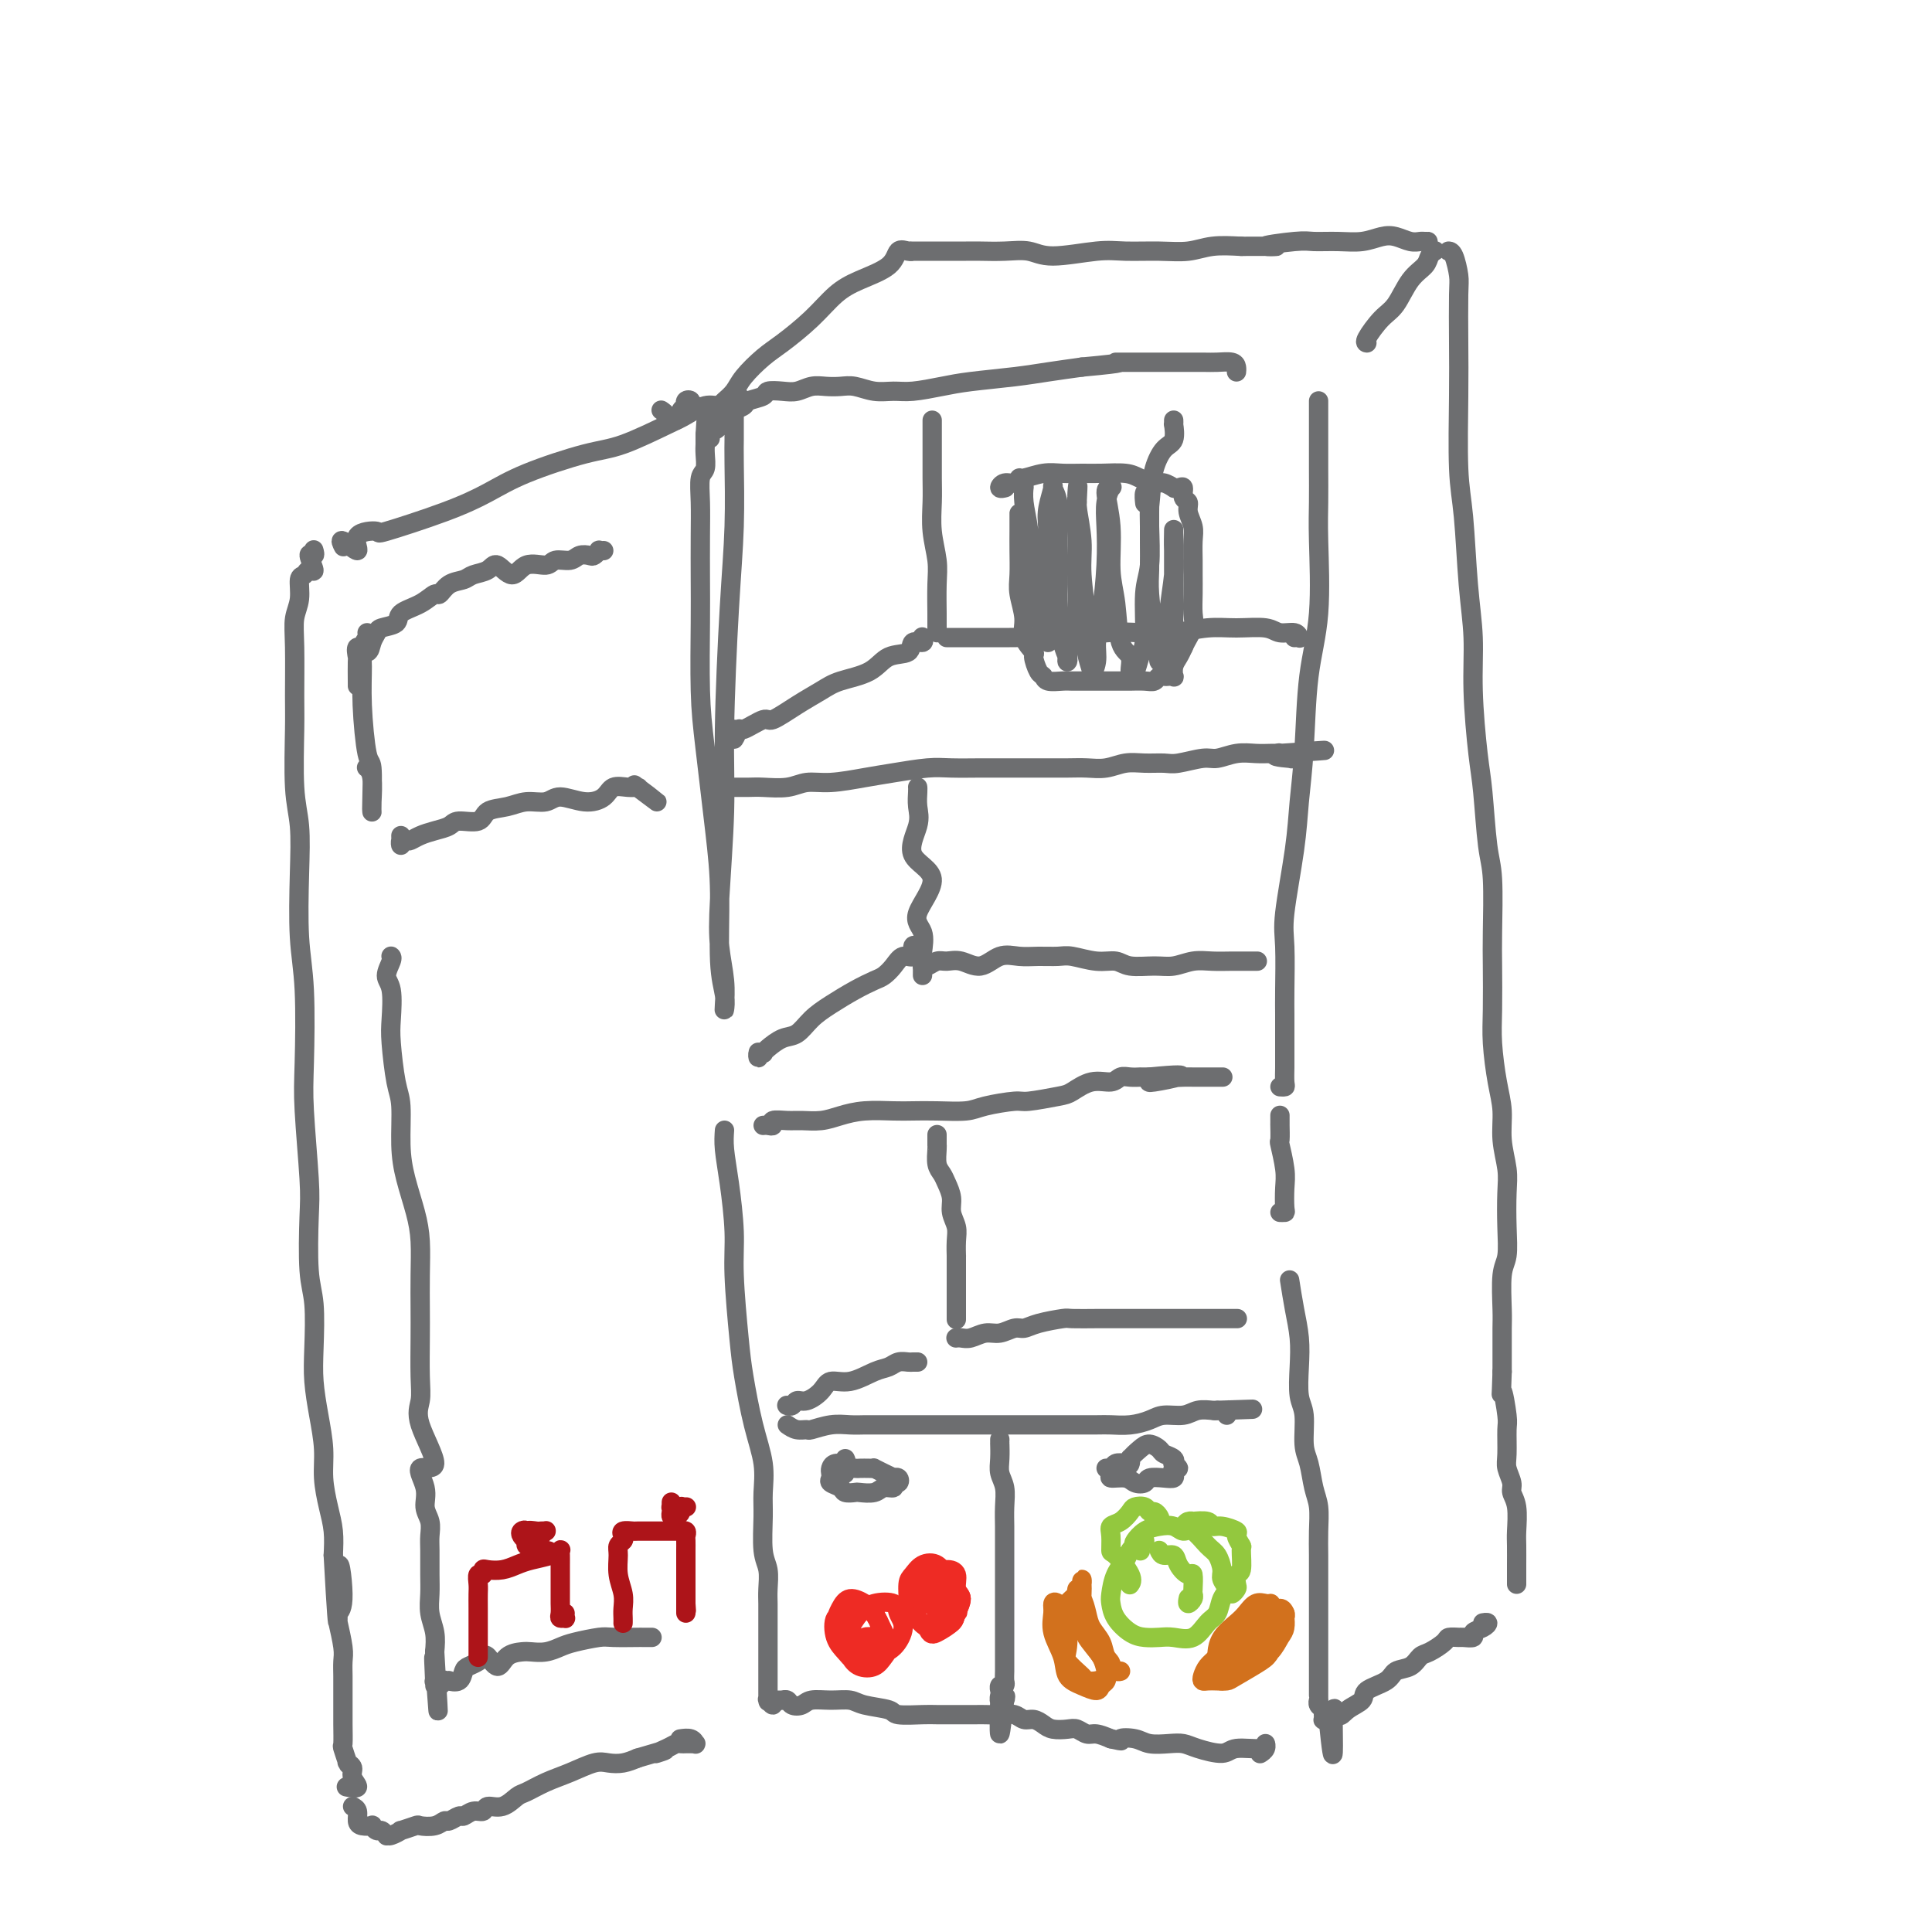 <svg viewBox='0 0 400 400' version='1.1' xmlns='http://www.w3.org/2000/svg' xmlns:xlink='http://www.w3.org/1999/xlink'><g fill='none' stroke='#6D6E70' stroke-width='4' stroke-linecap='round' stroke-linejoin='round'><path d='M152,86c-0.000,-0.495 -0.000,-0.989 0,-1c0.000,-0.011 0.001,0.462 0,1c-0.001,0.538 -0.003,1.142 0,2c0.003,0.858 0.011,1.971 0,3c-0.011,1.029 -0.040,1.976 0,5c0.040,3.024 0.151,8.126 0,13c-0.151,4.874 -0.563,9.519 -1,17c-0.437,7.481 -0.898,17.798 -1,25c-0.102,7.202 0.155,11.288 0,17c-0.155,5.712 -0.721,13.049 -1,18c-0.279,4.951 -0.270,7.515 0,10c0.270,2.485 0.800,4.889 1,7c0.200,2.111 0.068,3.927 0,5c-0.068,1.073 -0.073,1.403 0,1c0.073,-0.403 0.223,-1.539 0,-3c-0.223,-1.461 -0.820,-3.247 -1,-7c-0.180,-3.753 0.057,-9.475 0,-14c-0.057,-4.525 -0.408,-7.855 -1,-13c-0.592,-5.145 -1.427,-12.107 -2,-17c-0.573,-4.893 -0.885,-7.718 -1,-12c-0.115,-4.282 -0.032,-10.023 0,-14c0.032,-3.977 0.012,-6.191 0,-9c-0.012,-2.809 -0.017,-6.212 0,-9c0.017,-2.788 0.057,-4.960 0,-7c-0.057,-2.040 -0.211,-3.948 0,-5c0.211,-1.052 0.789,-1.248 1,-2c0.211,-0.752 0.057,-2.061 0,-3c-0.057,-0.939 -0.015,-1.510 0,-2c0.015,-0.490 0.004,-0.901 0,-1c-0.004,-0.099 -0.001,0.115 0,0c0.001,-0.115 0.001,-0.557 0,-1'/><path d='M146,90c0.393,-8.134 0.876,-1.969 1,0c0.124,1.969 -0.110,-0.257 0,-1c0.110,-0.743 0.564,-0.003 1,0c0.436,0.003 0.853,-0.730 1,-1c0.147,-0.270 0.024,-0.075 0,0c-0.024,0.075 0.049,0.031 0,0c-0.049,-0.031 -0.222,-0.050 0,0c0.222,0.050 0.837,0.168 1,0c0.163,-0.168 -0.127,-0.622 0,-1c0.127,-0.378 0.672,-0.678 1,-1c0.328,-0.322 0.439,-0.664 1,-1c0.561,-0.336 1.571,-0.665 2,-1c0.429,-0.335 0.278,-0.677 1,-1c0.722,-0.323 2.318,-0.626 3,-1c0.682,-0.374 0.451,-0.818 1,-1c0.549,-0.182 1.879,-0.101 3,0c1.121,0.101 2.032,0.222 3,0c0.968,-0.222 1.994,-0.788 3,-1c1.006,-0.212 1.991,-0.071 3,0c1.009,0.071 2.042,0.072 3,0c0.958,-0.072 1.841,-0.219 3,0c1.159,0.219 2.595,0.802 4,1c1.405,0.198 2.779,0.012 4,0c1.221,-0.012 2.288,0.152 4,0c1.712,-0.152 4.069,-0.618 6,-1c1.931,-0.382 3.435,-0.680 6,-1c2.565,-0.320 6.191,-0.663 9,-1c2.809,-0.337 4.803,-0.668 7,-1c2.197,-0.332 4.599,-0.666 7,-1'/><path d='M224,76c10.907,-1.000 7.176,-1.000 7,-1c-0.176,-0.000 3.203,-0.001 6,0c2.797,0.001 5.012,0.003 7,0c1.988,-0.003 3.748,-0.011 5,0c1.252,0.011 1.996,0.042 3,0c1.004,-0.042 2.269,-0.155 3,0c0.731,0.155 0.928,0.580 1,1c0.072,0.420 0.021,0.834 0,1c-0.021,0.166 -0.010,0.083 0,0'/><path d='M273,83c0.000,0.560 0.000,1.121 0,2c-0.000,0.879 -0.001,2.078 0,3c0.001,0.922 0.002,1.568 0,3c-0.002,1.432 -0.007,3.648 0,6c0.007,2.352 0.027,4.838 0,7c-0.027,2.162 -0.102,4.000 0,8c0.102,4.000 0.379,10.162 0,15c-0.379,4.838 -1.416,8.352 -2,13c-0.584,4.648 -0.717,10.429 -1,15c-0.283,4.571 -0.717,7.930 -1,11c-0.283,3.070 -0.416,5.849 -1,10c-0.584,4.151 -1.621,9.674 -2,13c-0.379,3.326 -0.102,4.456 0,7c0.102,2.544 0.027,6.500 0,9c-0.027,2.500 -0.008,3.542 0,5c0.008,1.458 0.003,3.333 0,5c-0.003,1.667 -0.005,3.126 0,4c0.005,0.874 0.015,1.162 0,2c-0.015,0.838 -0.056,2.225 0,3c0.056,0.775 0.207,0.940 0,1c-0.207,0.060 -0.774,0.017 -1,0c-0.226,-0.017 -0.113,-0.009 0,0'/><path d='M149,84c0.230,-0.259 0.460,-0.518 1,-1c0.540,-0.482 1.389,-1.187 2,-2c0.611,-0.813 0.984,-1.733 2,-3c1.016,-1.267 2.674,-2.881 4,-4c1.326,-1.119 2.320,-1.744 4,-3c1.680,-1.256 4.046,-3.143 6,-5c1.954,-1.857 3.497,-3.685 5,-5c1.503,-1.315 2.968,-2.118 5,-3c2.032,-0.882 4.632,-1.844 6,-3c1.368,-1.156 1.504,-2.506 2,-3c0.496,-0.494 1.352,-0.132 2,0c0.648,0.132 1.088,0.035 1,0c-0.088,-0.035 -0.704,-0.010 -1,0c-0.296,0.010 -0.271,0.003 0,0c0.271,-0.003 0.787,-0.001 1,0c0.213,0.001 0.124,0.000 0,0c-0.124,-0.000 -0.283,-0.000 0,0c0.283,0.000 1.008,-0.000 2,0c0.992,0.000 2.252,0.000 3,0c0.748,-0.000 0.983,-0.001 2,0c1.017,0.001 2.816,0.005 4,0c1.184,-0.005 1.755,-0.019 3,0c1.245,0.019 3.166,0.072 5,0c1.834,-0.072 3.581,-0.268 5,0c1.419,0.268 2.511,1.001 5,1c2.489,-0.001 6.376,-0.736 9,-1c2.624,-0.264 3.985,-0.057 6,0c2.015,0.057 4.684,-0.036 7,0c2.316,0.036 4.277,0.202 6,0c1.723,-0.202 3.206,-0.772 5,-1c1.794,-0.228 3.897,-0.114 6,0'/><path d='M257,51c11.800,-0.094 5.800,0.172 5,0c-0.800,-0.172 3.598,-0.782 6,-1c2.402,-0.218 2.806,-0.045 4,0c1.194,0.045 3.177,-0.037 5,0c1.823,0.037 3.486,0.192 5,0c1.514,-0.192 2.877,-0.731 4,-1c1.123,-0.269 2.004,-0.268 3,0c0.996,0.268 2.105,0.804 3,1c0.895,0.196 1.574,0.053 2,0c0.426,-0.053 0.599,-0.014 1,0c0.401,0.014 1.031,0.004 1,0c-0.031,-0.004 -0.723,-0.001 -1,0c-0.277,0.001 -0.138,0.001 0,0'/><path d='M297,52c0.102,-0.067 0.204,-0.134 0,0c-0.204,0.134 -0.714,0.471 -1,1c-0.286,0.529 -0.347,1.252 -1,2c-0.653,0.748 -1.898,1.521 -3,3c-1.102,1.479 -2.060,3.664 -3,5c-0.940,1.336 -1.860,1.822 -3,3c-1.140,1.178 -2.499,3.048 -3,4c-0.501,0.952 -0.143,0.986 0,1c0.143,0.014 0.072,0.007 0,0'/><path d='M300,52c-0.083,-0.007 -0.166,-0.014 0,0c0.166,0.014 0.581,0.049 1,1c0.419,0.951 0.844,2.819 1,4c0.156,1.181 0.045,1.676 0,4c-0.045,2.324 -0.023,6.477 0,10c0.023,3.523 0.049,6.416 0,11c-0.049,4.584 -0.172,10.858 0,15c0.172,4.142 0.637,6.151 1,10c0.363,3.849 0.622,9.538 1,14c0.378,4.462 0.875,7.698 1,11c0.125,3.302 -0.120,6.669 0,11c0.120,4.331 0.607,9.624 1,13c0.393,3.376 0.694,4.835 1,8c0.306,3.165 0.618,8.036 1,11c0.382,2.964 0.834,4.022 1,7c0.166,2.978 0.047,7.877 0,11c-0.047,3.123 -0.023,4.469 0,7c0.023,2.531 0.044,6.247 0,9c-0.044,2.753 -0.152,4.543 0,7c0.152,2.457 0.562,5.582 1,8c0.438,2.418 0.902,4.129 1,6c0.098,1.871 -0.169,3.901 0,6c0.169,2.099 0.773,4.266 1,6c0.227,1.734 0.075,3.034 0,5c-0.075,1.966 -0.073,4.597 0,7c0.073,2.403 0.216,4.579 0,6c-0.216,1.421 -0.790,2.088 -1,4c-0.210,1.912 -0.056,5.069 0,7c0.056,1.931 0.015,2.635 0,4c-0.015,1.365 -0.004,3.390 0,5c0.004,1.610 0.002,2.805 0,4'/><path d='M311,284c-0.216,7.130 -0.255,3.954 0,4c0.255,0.046 0.804,3.315 1,5c0.196,1.685 0.037,1.788 0,3c-0.037,1.212 0.046,3.533 0,5c-0.046,1.467 -0.223,2.081 0,3c0.223,0.919 0.844,2.145 1,3c0.156,0.855 -0.154,1.339 0,2c0.154,0.661 0.773,1.499 1,3c0.227,1.501 0.061,3.665 0,5c-0.061,1.335 -0.016,1.843 0,3c0.016,1.157 0.004,2.965 0,4c-0.004,1.035 -0.001,1.298 0,2c0.001,0.702 0.000,1.843 0,2c-0.000,0.157 -0.000,-0.669 0,-1c0.000,-0.331 0.000,-0.165 0,0'/><path d='M267,265c0.312,1.995 0.623,3.991 1,6c0.377,2.009 0.818,4.033 1,6c0.182,1.967 0.104,3.879 0,6c-0.104,2.121 -0.235,4.451 0,6c0.235,1.549 0.837,2.317 1,4c0.163,1.683 -0.114,4.280 0,6c0.114,1.720 0.619,2.563 1,4c0.381,1.437 0.638,3.466 1,5c0.362,1.534 0.829,2.572 1,4c0.171,1.428 0.046,3.248 0,5c-0.046,1.752 -0.012,3.438 0,5c0.012,1.562 0.003,3.002 0,4c-0.003,0.998 -0.001,1.555 0,3c0.001,1.445 0.000,3.776 0,5c-0.000,1.224 -0.000,1.339 0,2c0.000,0.661 0.000,1.866 0,3c-0.000,1.134 0.000,2.195 0,3c-0.000,0.805 -0.000,1.354 0,2c0.000,0.646 0.000,1.388 0,2c-0.000,0.612 -0.001,1.095 0,2c0.001,0.905 0.004,2.231 0,3c-0.004,0.769 -0.015,0.980 0,1c0.015,0.020 0.057,-0.152 0,0c-0.057,0.152 -0.211,0.628 0,1c0.211,0.372 0.789,0.639 1,1c0.211,0.361 0.056,0.815 0,1c-0.056,0.185 -0.012,0.102 0,0c0.012,-0.102 -0.007,-0.223 0,0c0.007,0.223 0.040,0.791 0,1c-0.040,0.209 -0.154,0.060 0,0c0.154,-0.060 0.577,-0.030 1,0'/><path d='M275,356c1.423,14.129 0.980,3.952 1,0c0.020,-3.952 0.502,-1.677 1,-1c0.498,0.677 1.010,-0.242 2,-1c0.990,-0.758 2.457,-1.354 3,-2c0.543,-0.646 0.162,-1.343 1,-2c0.838,-0.657 2.895,-1.274 4,-2c1.105,-0.726 1.260,-1.560 2,-2c0.740,-0.440 2.067,-0.486 3,-1c0.933,-0.514 1.473,-1.497 2,-2c0.527,-0.503 1.043,-0.527 2,-1c0.957,-0.473 2.355,-1.394 3,-2c0.645,-0.606 0.535,-0.898 1,-1c0.465,-0.102 1.504,-0.016 2,0c0.496,0.016 0.449,-0.038 1,0c0.551,0.038 1.699,0.168 2,0c0.301,-0.168 -0.245,-0.633 0,-1c0.245,-0.367 1.282,-0.634 2,-1c0.718,-0.366 1.116,-0.829 1,-1c-0.116,-0.171 -0.748,-0.049 -1,0c-0.252,0.049 -0.126,0.024 0,0'/><path d='M265,231c0.000,-0.076 0.000,-0.153 0,0c-0.000,0.153 -0.001,0.534 0,1c0.001,0.466 0.004,1.016 0,1c-0.004,-0.016 -0.015,-0.599 0,0c0.015,0.599 0.056,2.381 0,3c-0.056,0.619 -0.210,0.075 0,1c0.210,0.925 0.785,3.320 1,5c0.215,1.680 0.072,2.646 0,4c-0.072,1.354 -0.071,3.095 0,4c0.071,0.905 0.211,0.974 0,1c-0.211,0.026 -0.775,0.007 -1,0c-0.225,-0.007 -0.113,-0.004 0,0'/><path d='M150,234c-0.081,1.153 -0.162,2.306 0,4c0.162,1.694 0.568,3.929 1,7c0.432,3.071 0.892,6.980 1,10c0.108,3.020 -0.135,5.152 0,9c0.135,3.848 0.649,9.411 1,13c0.351,3.589 0.539,5.205 1,8c0.461,2.795 1.194,6.768 2,10c0.806,3.232 1.684,5.721 2,8c0.316,2.279 0.071,4.346 0,6c-0.071,1.654 0.034,2.893 0,5c-0.034,2.107 -0.205,5.081 0,7c0.205,1.919 0.787,2.784 1,4c0.213,1.216 0.057,2.784 0,4c-0.057,1.216 -0.015,2.079 0,3c0.015,0.921 0.004,1.900 0,3c-0.004,1.100 -0.001,2.320 0,3c0.001,0.680 0.000,0.818 0,1c-0.000,0.182 -0.000,0.407 0,1c0.000,0.593 -0.000,1.553 0,2c0.000,0.447 0.000,0.379 0,1c-0.000,0.621 -0.001,1.930 0,3c0.001,1.070 0.004,1.899 0,3c-0.004,1.101 -0.015,2.473 0,3c0.015,0.527 0.057,0.208 0,0c-0.057,-0.208 -0.211,-0.304 0,0c0.211,0.304 0.789,1.009 1,1c0.211,-0.009 0.057,-0.733 0,-1c-0.057,-0.267 -0.016,-0.076 0,0c0.016,0.076 0.008,0.038 0,0'/><path d='M161,352c0.416,0.002 0.831,0.004 1,0c0.169,-0.004 0.090,-0.014 0,0c-0.090,0.014 -0.191,0.053 0,0c0.191,-0.053 0.676,-0.196 1,0c0.324,0.196 0.489,0.731 1,1c0.511,0.269 1.369,0.271 2,0c0.631,-0.271 1.035,-0.816 2,-1c0.965,-0.184 2.493,-0.007 4,0c1.507,0.007 2.995,-0.156 4,0c1.005,0.156 1.527,0.630 3,1c1.473,0.370 3.898,0.635 5,1c1.102,0.365 0.881,0.830 2,1c1.119,0.170 3.578,0.046 5,0c1.422,-0.046 1.808,-0.012 3,0c1.192,0.012 3.190,0.004 4,0c0.810,-0.004 0.433,-0.002 1,0c0.567,0.002 2.077,0.005 3,0c0.923,-0.005 1.258,-0.016 2,0c0.742,0.016 1.890,0.060 3,0c1.110,-0.060 2.183,-0.223 3,0c0.817,0.223 1.377,0.830 2,1c0.623,0.170 1.307,-0.099 2,0c0.693,0.099 1.393,0.566 2,1c0.607,0.434 1.120,0.833 2,1c0.880,0.167 2.125,0.100 3,0c0.875,-0.100 1.379,-0.233 2,0c0.621,0.233 1.360,0.832 2,1c0.640,0.168 1.183,-0.095 2,0c0.817,0.095 1.909,0.547 3,1'/><path d='M230,360c3.399,0.790 1.897,0.263 2,0c0.103,-0.263 1.810,-0.264 3,0c1.190,0.264 1.863,0.794 3,1c1.137,0.206 2.738,0.090 4,0c1.262,-0.090 2.184,-0.152 3,0c0.816,0.152 1.525,0.520 3,1c1.475,0.480 3.717,1.074 5,1c1.283,-0.074 1.608,-0.815 3,-1c1.392,-0.185 3.851,0.185 5,0c1.149,-0.185 0.988,-0.926 1,-1c0.012,-0.074 0.195,0.519 0,1c-0.195,0.481 -0.770,0.852 -1,1c-0.230,0.148 -0.115,0.074 0,0'/><path d='M144,84c-0.453,0.105 -0.906,0.210 -1,0c-0.094,-0.210 0.172,-0.737 0,-1c-0.172,-0.263 -0.782,-0.264 -1,0c-0.218,0.264 -0.044,0.791 0,1c0.044,0.209 -0.044,0.098 0,0c0.044,-0.098 0.218,-0.184 0,0c-0.218,0.184 -0.828,0.638 -1,1c-0.172,0.362 0.093,0.634 0,1c-0.093,0.366 -0.546,0.827 -1,1c-0.454,0.173 -0.910,0.057 -1,0c-0.090,-0.057 0.186,-0.054 0,0c-0.186,0.054 -0.833,0.159 -1,0c-0.167,-0.159 0.147,-0.581 0,-1c-0.147,-0.419 -0.756,-0.834 -1,-1c-0.244,-0.166 -0.122,-0.083 0,0'/><path d='M153,82c-0.441,0.414 -0.882,0.827 -1,1c-0.118,0.173 0.089,0.105 0,0c-0.089,-0.105 -0.472,-0.249 -1,0c-0.528,0.249 -1.200,0.890 -2,1c-0.800,0.110 -1.729,-0.310 -3,0c-1.271,0.310 -2.883,1.349 -4,2c-1.117,0.651 -1.738,0.915 -4,2c-2.262,1.085 -6.165,2.992 -9,4c-2.835,1.008 -4.600,1.119 -8,2c-3.400,0.881 -8.434,2.534 -12,4c-3.566,1.466 -5.665,2.747 -8,4c-2.335,1.253 -4.906,2.479 -9,4c-4.094,1.521 -9.711,3.338 -12,4c-2.289,0.662 -1.251,0.171 -2,0c-0.749,-0.171 -3.287,-0.021 -4,1c-0.713,1.021 0.397,2.915 0,3c-0.397,0.085 -2.302,-1.637 -3,-2c-0.698,-0.363 -0.188,0.633 0,1c0.188,0.367 0.054,0.105 0,0c-0.054,-0.105 -0.027,-0.052 0,0'/><path d='M65,114c-0.040,-0.138 -0.080,-0.276 0,0c0.080,0.276 0.282,0.967 0,1c-0.282,0.033 -1.046,-0.593 -1,0c0.046,0.593 0.903,2.406 1,3c0.097,0.594 -0.566,-0.029 -1,0c-0.434,0.029 -0.638,0.711 -1,1c-0.362,0.289 -0.882,0.184 -1,1c-0.118,0.816 0.165,2.553 0,4c-0.165,1.447 -0.777,2.605 -1,4c-0.223,1.395 -0.056,3.026 0,6c0.056,2.974 0.001,7.289 0,10c-0.001,2.711 0.051,3.818 0,7c-0.051,3.182 -0.206,8.439 0,12c0.206,3.561 0.773,5.427 1,8c0.227,2.573 0.112,5.852 0,10c-0.112,4.148 -0.223,9.165 0,13c0.223,3.835 0.778,6.487 1,11c0.222,4.513 0.111,10.888 0,15c-0.111,4.112 -0.222,5.960 0,10c0.222,4.040 0.778,10.270 1,14c0.222,3.730 0.111,4.960 0,8c-0.111,3.040 -0.223,7.889 0,11c0.223,3.111 0.782,4.484 1,7c0.218,2.516 0.096,6.177 0,9c-0.096,2.823 -0.167,4.810 0,7c0.167,2.190 0.570,4.584 1,7c0.430,2.416 0.886,4.855 1,7c0.114,2.145 -0.114,3.998 0,6c0.114,2.002 0.569,4.154 1,6c0.431,1.846 0.837,3.384 1,5c0.163,1.616 0.081,3.308 0,5'/><path d='M69,322c1.388,25.322 0.859,9.127 1,4c0.141,-5.127 0.952,0.813 1,4c0.048,3.187 -0.667,3.619 -1,4c-0.333,0.381 -0.285,0.710 0,2c0.285,1.290 0.809,3.541 1,5c0.191,1.459 0.051,2.125 0,3c-0.051,0.875 -0.013,1.958 0,3c0.013,1.042 0.003,2.041 0,3c-0.003,0.959 0.003,1.876 0,3c-0.003,1.124 -0.015,2.455 0,4c0.015,1.545 0.055,3.303 0,4c-0.055,0.697 -0.207,0.333 0,1c0.207,0.667 0.772,2.366 1,3c0.228,0.634 0.119,0.202 0,0c-0.119,-0.202 -0.250,-0.173 0,0c0.250,0.173 0.879,0.491 1,1c0.121,0.509 -0.267,1.209 0,2c0.267,0.791 1.187,1.675 1,2c-0.187,0.325 -1.482,0.093 -2,0c-0.518,-0.093 -0.259,-0.046 0,0'/><path d='M73,374c0.436,0.226 0.873,0.452 1,1c0.127,0.548 -0.054,1.419 0,2c0.054,0.581 0.343,0.873 1,1c0.657,0.127 1.683,0.091 2,0c0.317,-0.091 -0.073,-0.235 0,0c0.073,0.235 0.610,0.849 1,1c0.390,0.151 0.635,-0.160 1,0c0.365,0.160 0.851,0.790 1,1c0.149,0.210 -0.040,0.000 0,0c0.040,-0.000 0.310,0.210 1,0c0.690,-0.210 1.802,-0.840 2,-1c0.198,-0.160 -0.518,0.149 0,0c0.518,-0.149 2.270,-0.757 3,-1c0.730,-0.243 0.437,-0.122 1,0c0.563,0.122 1.981,0.244 3,0c1.019,-0.244 1.638,-0.854 2,-1c0.362,-0.146 0.468,0.172 1,0c0.532,-0.172 1.489,-0.835 2,-1c0.511,-0.165 0.576,0.168 1,0c0.424,-0.168 1.206,-0.837 2,-1c0.794,-0.163 1.601,0.178 2,0c0.399,-0.178 0.391,-0.877 1,-1c0.609,-0.123 1.834,0.329 3,0c1.166,-0.329 2.273,-1.441 3,-2c0.727,-0.559 1.076,-0.567 2,-1c0.924,-0.433 2.425,-1.292 4,-2c1.575,-0.708 3.226,-1.264 5,-2c1.774,-0.736 3.671,-1.651 5,-2c1.329,-0.349 2.088,-0.132 3,0c0.912,0.132 1.975,0.181 3,0c1.025,-0.181 2.013,-0.590 3,-1'/><path d='M132,364c8.858,-2.657 5.004,-1.300 4,-1c-1.004,0.300 0.844,-0.455 2,-1c1.156,-0.545 1.620,-0.878 2,-1c0.380,-0.122 0.676,-0.033 1,0c0.324,0.033 0.676,0.010 1,0c0.324,-0.010 0.621,-0.006 1,0c0.379,0.006 0.840,0.016 1,0c0.160,-0.016 0.018,-0.057 0,0c-0.018,0.057 0.088,0.211 0,0c-0.088,-0.211 -0.370,-0.788 -1,-1c-0.630,-0.212 -1.609,-0.061 -2,0c-0.391,0.061 -0.196,0.030 0,0'/><path d='M76,131c0.115,0.274 0.230,0.547 0,1c-0.230,0.453 -0.804,1.085 -1,2c-0.196,0.915 -0.014,2.112 0,4c0.014,1.888 -0.140,4.467 0,8c0.140,3.533 0.573,8.019 1,10c0.427,1.981 0.846,1.456 1,3c0.154,1.544 0.042,5.157 0,7c-0.042,1.843 -0.015,1.916 0,2c0.015,0.084 0.018,0.180 0,0c-0.018,-0.180 -0.056,-0.636 0,-2c0.056,-1.364 0.207,-3.636 0,-5c-0.207,-1.364 -0.774,-1.818 -1,-2c-0.226,-0.182 -0.113,-0.091 0,0'/><path d='M74,142c0.004,0.019 0.008,0.039 0,-1c-0.008,-1.039 -0.027,-3.135 0,-4c0.027,-0.865 0.102,-0.497 0,-1c-0.102,-0.503 -0.380,-1.875 0,-2c0.380,-0.125 1.420,0.998 2,1c0.580,0.002 0.702,-1.116 1,-2c0.298,-0.884 0.772,-1.535 1,-2c0.228,-0.465 0.212,-0.746 1,-1c0.788,-0.254 2.382,-0.483 3,-1c0.618,-0.517 0.262,-1.322 1,-2c0.738,-0.678 2.572,-1.228 4,-2c1.428,-0.772 2.450,-1.765 3,-2c0.550,-0.235 0.626,0.289 1,0c0.374,-0.289 1.044,-1.390 2,-2c0.956,-0.610 2.199,-0.728 3,-1c0.801,-0.272 1.161,-0.697 2,-1c0.839,-0.303 2.158,-0.483 3,-1c0.842,-0.517 1.208,-1.372 2,-1c0.792,0.372 2.012,1.971 3,2c0.988,0.029 1.745,-1.513 3,-2c1.255,-0.487 3.009,0.079 4,0c0.991,-0.079 1.221,-0.805 2,-1c0.779,-0.195 2.108,0.140 3,0c0.892,-0.140 1.348,-0.756 2,-1c0.652,-0.244 1.499,-0.118 2,0c0.501,0.118 0.656,0.228 1,0c0.344,-0.228 0.876,-0.793 1,-1c0.124,-0.207 -0.159,-0.056 0,0c0.159,0.056 0.760,0.016 1,0c0.240,-0.016 0.120,-0.008 0,0'/><path d='M83,173c0.025,0.957 0.050,1.914 0,2c-0.050,0.086 -0.177,-0.698 0,-1c0.177,-0.302 0.656,-0.122 1,0c0.344,0.122 0.551,0.186 1,0c0.449,-0.186 1.139,-0.622 2,-1c0.861,-0.378 1.891,-0.696 3,-1c1.109,-0.304 2.295,-0.592 3,-1c0.705,-0.408 0.929,-0.937 2,-1c1.071,-0.063 2.990,0.338 4,0c1.010,-0.338 1.111,-1.416 2,-2c0.889,-0.584 2.565,-0.674 4,-1c1.435,-0.326 2.629,-0.888 4,-1c1.371,-0.112 2.919,0.225 4,0c1.081,-0.225 1.697,-1.013 3,-1c1.303,0.013 3.295,0.826 5,1c1.705,0.174 3.124,-0.292 4,-1c0.876,-0.708 1.210,-1.658 2,-2c0.790,-0.342 2.034,-0.077 3,0c0.966,0.077 1.652,-0.033 2,0c0.348,0.033 0.359,0.208 0,0c-0.359,-0.208 -1.086,-0.798 0,0c1.086,0.798 3.985,2.984 4,3c0.015,0.016 -2.853,-2.138 -4,-3c-1.147,-0.862 -0.574,-0.431 0,0'/><path d='M81,198c-0.038,-0.035 -0.077,-0.071 0,0c0.077,0.071 0.269,0.247 0,1c-0.269,0.753 -0.997,2.081 -1,3c-0.003,0.919 0.721,1.428 1,3c0.279,1.572 0.113,4.208 0,6c-0.113,1.792 -0.172,2.742 0,5c0.172,2.258 0.574,5.824 1,8c0.426,2.176 0.874,2.960 1,5c0.126,2.040 -0.071,5.334 0,8c0.071,2.666 0.411,4.705 1,7c0.589,2.295 1.426,4.847 2,7c0.574,2.153 0.886,3.905 1,6c0.114,2.095 0.032,4.531 0,7c-0.032,2.469 -0.012,4.970 0,7c0.012,2.030 0.018,3.589 0,6c-0.018,2.411 -0.059,5.672 0,8c0.059,2.328 0.220,3.721 0,5c-0.220,1.279 -0.820,2.443 0,5c0.820,2.557 3.061,6.508 3,8c-0.061,1.492 -2.423,0.525 -3,1c-0.577,0.475 0.630,2.394 1,4c0.370,1.606 -0.097,2.901 0,4c0.097,1.099 0.758,2.001 1,3c0.242,0.999 0.064,2.094 0,3c-0.064,0.906 -0.013,1.624 0,3c0.013,1.376 -0.010,3.410 0,5c0.010,1.590 0.054,2.735 0,4c-0.054,1.265 -0.207,2.648 0,4c0.207,1.352 0.773,2.672 1,4c0.227,1.328 0.113,2.664 0,4'/><path d='M90,342c1.392,22.774 0.372,7.710 0,3c-0.372,-4.710 -0.096,0.933 0,3c0.096,2.067 0.010,0.559 0,0c-0.010,-0.559 0.054,-0.168 0,0c-0.054,0.168 -0.226,0.112 0,0c0.226,-0.112 0.849,-0.278 1,0c0.151,0.278 -0.172,1.002 0,1c0.172,-0.002 0.837,-0.731 1,-1c0.163,-0.269 -0.177,-0.079 0,0c0.177,0.079 0.873,0.046 1,0c0.127,-0.046 -0.313,-0.106 0,0c0.313,0.106 1.379,0.379 2,0c0.621,-0.379 0.795,-1.411 1,-2c0.205,-0.589 0.439,-0.737 1,-1c0.561,-0.263 1.447,-0.641 2,-1c0.553,-0.359 0.771,-0.699 1,-1c0.229,-0.301 0.469,-0.564 1,0c0.531,0.564 1.352,1.956 2,2c0.648,0.044 1.122,-1.259 2,-2c0.878,-0.741 2.161,-0.919 3,-1c0.839,-0.081 1.233,-0.064 2,0c0.767,0.064 1.907,0.175 3,0c1.093,-0.175 2.140,-0.635 3,-1c0.860,-0.365 1.535,-0.634 3,-1c1.465,-0.366 3.722,-0.830 5,-1c1.278,-0.170 1.579,-0.045 3,0c1.421,0.045 3.964,0.012 5,0c1.036,-0.012 0.566,-0.003 1,0c0.434,0.003 1.771,0.001 2,0c0.229,-0.001 -0.649,-0.000 -1,0c-0.351,0.000 -0.176,0.000 0,0'/><path d='M152,151c0.030,0.244 0.061,0.488 0,1c-0.061,0.512 -0.213,1.292 0,1c0.213,-0.292 0.789,-1.656 1,-2c0.211,-0.344 0.055,0.333 1,0c0.945,-0.333 2.991,-1.675 4,-2c1.009,-0.325 0.980,0.367 2,0c1.020,-0.367 3.090,-1.794 5,-3c1.910,-1.206 3.661,-2.192 5,-3c1.339,-0.808 2.266,-1.440 4,-2c1.734,-0.560 4.276,-1.049 6,-2c1.724,-0.951 2.630,-2.364 4,-3c1.370,-0.636 3.204,-0.496 4,-1c0.796,-0.504 0.554,-1.650 1,-2c0.446,-0.350 1.582,0.098 2,0c0.418,-0.098 0.120,-0.742 0,-1c-0.120,-0.258 -0.060,-0.129 0,0'/><path d='M193,87c0.000,0.402 0.000,0.805 0,1c-0.000,0.195 -0.000,0.183 0,0c0.000,-0.183 0.000,-0.536 0,0c-0.000,0.536 -0.001,1.961 0,3c0.001,1.039 0.004,1.691 0,3c-0.004,1.309 -0.015,3.274 0,5c0.015,1.726 0.057,3.211 0,5c-0.057,1.789 -0.211,3.880 0,6c0.211,2.120 0.789,4.269 1,6c0.211,1.731 0.057,3.043 0,5c-0.057,1.957 -0.015,4.560 0,6c0.015,1.440 0.004,1.717 0,2c-0.004,0.283 -0.001,0.573 0,1c0.001,0.427 0.000,0.991 0,1c-0.000,0.009 -0.000,-0.536 0,-1c0.000,-0.464 0.000,-0.847 0,-1c-0.000,-0.153 -0.000,-0.077 0,0'/><path d='M196,132c0.292,-0.000 0.585,-0.000 1,0c0.415,0.000 0.954,0.000 1,0c0.046,-0.000 -0.399,-0.000 0,0c0.399,0.000 1.642,0.001 3,0c1.358,-0.001 2.829,-0.004 4,0c1.171,0.004 2.040,0.015 4,0c1.960,-0.015 5.011,-0.056 7,0c1.989,0.056 2.915,0.207 5,0c2.085,-0.207 5.329,-0.773 8,-1c2.671,-0.227 4.771,-0.114 7,0c2.229,0.114 4.588,0.231 7,0c2.412,-0.231 4.877,-0.809 7,-1c2.123,-0.191 3.903,0.005 6,0c2.097,-0.005 4.510,-0.212 6,0c1.490,0.212 2.056,0.841 3,1c0.944,0.159 2.267,-0.154 3,0c0.733,0.154 0.877,0.773 1,1c0.123,0.227 0.225,0.061 0,0c-0.225,-0.061 -0.779,-0.017 -1,0c-0.221,0.017 -0.111,0.009 0,0'/><path d='M152,163c-0.556,-0.000 -1.112,-0.000 -1,0c0.112,0.000 0.893,0.001 1,0c0.107,-0.001 -0.461,-0.004 0,0c0.461,0.004 1.951,0.016 3,0c1.049,-0.016 1.658,-0.060 3,0c1.342,0.060 3.416,0.224 5,0c1.584,-0.224 2.678,-0.834 4,-1c1.322,-0.166 2.872,0.113 5,0c2.128,-0.113 4.835,-0.619 7,-1c2.165,-0.381 3.790,-0.638 6,-1c2.210,-0.362 5.006,-0.829 7,-1c1.994,-0.171 3.186,-0.046 5,0c1.814,0.046 4.249,0.012 6,0c1.751,-0.012 2.817,-0.004 4,0c1.183,0.004 2.483,0.002 4,0c1.517,-0.002 3.252,-0.004 5,0c1.748,0.004 3.509,0.015 5,0c1.491,-0.015 2.710,-0.057 4,0c1.290,0.057 2.650,0.212 4,0c1.350,-0.212 2.690,-0.793 4,-1c1.310,-0.207 2.590,-0.040 4,0c1.410,0.040 2.950,-0.046 4,0c1.050,0.046 1.611,0.222 3,0c1.389,-0.222 3.608,-0.844 5,-1c1.392,-0.156 1.959,0.154 3,0c1.041,-0.154 2.557,-0.773 4,-1c1.443,-0.227 2.811,-0.061 4,0c1.189,0.061 2.197,0.017 3,0c0.803,-0.017 1.402,-0.009 2,0'/><path d='M265,156c17.663,-1.143 5.319,-0.502 1,0c-4.319,0.502 -0.615,0.863 1,1c1.615,0.137 1.140,0.051 1,0c-0.140,-0.051 0.055,-0.065 0,0c-0.055,0.065 -0.361,0.210 -1,0c-0.639,-0.210 -1.611,-0.774 -2,-1c-0.389,-0.226 -0.194,-0.113 0,0'/><path d='M190,163c0.001,0.012 0.003,0.023 0,0c-0.003,-0.023 -0.009,-0.082 0,0c0.009,0.082 0.035,0.304 0,1c-0.035,0.696 -0.131,1.866 0,3c0.131,1.134 0.487,2.231 0,4c-0.487,1.769 -1.819,4.211 -1,6c0.819,1.789 3.789,2.926 4,5c0.211,2.074 -2.336,5.084 -3,7c-0.664,1.916 0.554,2.739 1,4c0.446,1.261 0.119,2.962 0,4c-0.119,1.038 -0.032,1.414 0,2c0.032,0.586 0.009,1.381 0,2c-0.009,0.619 -0.002,1.060 0,1c0.002,-0.060 0.001,-0.622 0,-1c-0.001,-0.378 -0.000,-0.570 0,-1c0.000,-0.430 0.000,-1.096 0,-1c-0.000,0.096 -0.000,0.954 0,1c0.000,0.046 0.000,-0.718 0,-1c-0.000,-0.282 -0.000,-0.080 0,0c0.000,0.080 0.000,0.040 0,0'/><path d='M191,200c0.017,0.008 0.034,0.017 0,0c-0.034,-0.017 -0.120,-0.059 0,0c0.120,0.059 0.447,0.218 1,0c0.553,-0.218 1.333,-0.812 2,-1c0.667,-0.188 1.220,0.030 2,0c0.780,-0.030 1.786,-0.309 3,0c1.214,0.309 2.636,1.208 4,1c1.364,-0.208 2.670,-1.521 4,-2c1.330,-0.479 2.683,-0.124 4,0c1.317,0.124 2.597,0.018 4,0c1.403,-0.018 2.929,0.052 4,0c1.071,-0.052 1.686,-0.224 3,0c1.314,0.224 3.327,0.846 5,1c1.673,0.154 3.006,-0.159 4,0c0.994,0.159 1.647,0.789 3,1c1.353,0.211 3.405,0.004 5,0c1.595,-0.004 2.734,0.195 4,0c1.266,-0.195 2.658,-0.784 4,-1c1.342,-0.216 2.635,-0.058 4,0c1.365,0.058 2.804,0.015 4,0c1.196,-0.015 2.149,-0.004 3,0c0.851,0.004 1.601,0.001 2,0c0.399,-0.001 0.447,-0.000 0,0c-0.447,0.000 -1.390,0.000 -2,0c-0.610,-0.000 -0.889,-0.000 -1,0c-0.111,0.000 -0.056,0.000 0,0'/><path d='M190,196c-0.471,-0.239 -0.941,-0.478 -1,0c-0.059,0.478 0.295,1.671 0,2c-0.295,0.329 -1.239,-0.208 -2,0c-0.761,0.208 -1.340,1.161 -2,2c-0.660,0.839 -1.401,1.564 -2,2c-0.599,0.436 -1.055,0.583 -2,1c-0.945,0.417 -2.377,1.105 -4,2c-1.623,0.895 -3.436,1.998 -5,3c-1.564,1.002 -2.878,1.904 -4,3c-1.122,1.096 -2.051,2.385 -3,3c-0.949,0.615 -1.918,0.556 -3,1c-1.082,0.444 -2.276,1.392 -3,2c-0.724,0.608 -0.979,0.877 -1,1c-0.021,0.123 0.190,0.099 0,0c-0.190,-0.099 -0.783,-0.274 -1,0c-0.217,0.274 -0.058,0.997 0,1c0.058,0.003 0.017,-0.713 0,-1c-0.017,-0.287 -0.008,-0.143 0,0'/><path d='M158,233c0.290,-0.030 0.579,-0.061 1,0c0.421,0.061 0.972,0.213 1,0c0.028,-0.213 -0.468,-0.792 0,-1c0.468,-0.208 1.901,-0.045 3,0c1.099,0.045 1.865,-0.026 3,0c1.135,0.026 2.637,0.151 4,0c1.363,-0.151 2.585,-0.576 4,-1c1.415,-0.424 3.022,-0.845 5,-1c1.978,-0.155 4.325,-0.044 6,0c1.675,0.044 2.676,0.022 4,0c1.324,-0.022 2.970,-0.043 5,0c2.030,0.043 4.445,0.152 6,0c1.555,-0.152 2.249,-0.564 4,-1c1.751,-0.436 4.558,-0.895 6,-1c1.442,-0.105 1.521,0.145 3,0c1.479,-0.145 4.360,-0.684 6,-1c1.640,-0.316 2.038,-0.410 3,-1c0.962,-0.590 2.486,-1.675 4,-2c1.514,-0.325 3.017,0.109 4,0c0.983,-0.109 1.444,-0.761 2,-1c0.556,-0.239 1.206,-0.064 2,0c0.794,0.064 1.732,0.017 2,0c0.268,-0.017 -0.134,-0.005 0,0c0.134,0.005 0.805,0.001 1,0c0.195,-0.001 -0.087,-0.000 0,0c0.087,0.000 0.544,0.000 1,0'/><path d='M238,223c12.507,-1.260 3.774,0.591 1,1c-2.774,0.409 0.411,-0.622 2,-1c1.589,-0.378 1.583,-0.101 2,0c0.417,0.101 1.259,0.027 2,0c0.741,-0.027 1.383,-0.007 2,0c0.617,0.007 1.208,0.002 2,0c0.792,-0.002 1.783,-0.001 2,0c0.217,0.001 -0.342,0.000 0,0c0.342,-0.000 1.584,-0.000 2,0c0.416,0.000 0.007,0.000 0,0c-0.007,-0.000 0.390,-0.000 0,0c-0.390,0.000 -1.567,0.000 -2,0c-0.433,-0.000 -0.124,-0.000 0,0c0.124,0.000 0.062,0.000 0,0'/><path d='M194,235c0.000,-0.082 0.000,-0.164 0,0c-0.000,0.164 -0.001,0.576 0,1c0.001,0.424 0.003,0.862 0,1c-0.003,0.138 -0.012,-0.025 0,0c0.012,0.025 0.046,0.236 0,1c-0.046,0.764 -0.171,2.080 0,3c0.171,0.920 0.638,1.443 1,2c0.362,0.557 0.619,1.148 1,2c0.381,0.852 0.887,1.963 1,3c0.113,1.037 -0.166,1.998 0,3c0.166,1.002 0.776,2.044 1,3c0.224,0.956 0.060,1.824 0,3c-0.060,1.176 -0.016,2.658 0,3c0.016,0.342 0.004,-0.456 0,0c-0.004,0.456 -0.001,2.168 0,3c0.001,0.832 0.000,0.786 0,1c-0.000,0.214 -0.000,0.688 0,1c0.000,0.312 0.000,0.464 0,1c-0.000,0.536 -0.000,1.458 0,2c0.000,0.542 0.000,0.706 0,1c-0.000,0.294 -0.000,0.720 0,1c0.000,0.280 0.000,0.415 0,1c-0.000,0.585 -0.000,1.621 0,2c0.000,0.379 0.000,0.102 0,0c-0.000,-0.102 -0.000,-0.029 0,0c0.000,0.029 0.000,0.015 0,0'/><path d='M163,291c-0.093,-0.033 -0.187,-0.067 0,0c0.187,0.067 0.653,0.234 1,0c0.347,-0.234 0.573,-0.870 1,-1c0.427,-0.130 1.055,0.246 2,0c0.945,-0.246 2.207,-1.112 3,-2c0.793,-0.888 1.118,-1.797 2,-2c0.882,-0.203 2.320,0.299 4,0c1.680,-0.299 3.602,-1.401 5,-2c1.398,-0.599 2.273,-0.696 3,-1c0.727,-0.304 1.305,-0.813 2,-1c0.695,-0.187 1.506,-0.050 2,0c0.494,0.050 0.672,0.013 1,0c0.328,-0.013 0.808,-0.004 1,0c0.192,0.004 0.096,0.002 0,0'/><path d='M198,277c-0.072,0.009 -0.144,0.017 0,0c0.144,-0.017 0.503,-0.061 1,0c0.497,0.061 1.130,0.227 2,0c0.870,-0.227 1.977,-0.848 3,-1c1.023,-0.152 1.963,0.166 3,0c1.037,-0.166 2.172,-0.815 3,-1c0.828,-0.185 1.348,0.094 2,0c0.652,-0.094 1.434,-0.561 3,-1c1.566,-0.439 3.916,-0.850 5,-1c1.084,-0.150 0.902,-0.040 2,0c1.098,0.040 3.477,0.011 5,0c1.523,-0.011 2.191,-0.003 3,0c0.809,0.003 1.757,0.001 3,0c1.243,-0.001 2.779,-0.000 4,0c1.221,0.000 2.127,0.000 3,0c0.873,-0.000 1.714,-0.000 3,0c1.286,0.000 3.018,0.000 4,0c0.982,-0.000 1.216,-0.000 2,0c0.784,0.000 2.119,0.000 3,0c0.881,-0.000 1.308,-0.000 2,0c0.692,0.000 1.650,0.000 2,0c0.350,-0.000 0.094,-0.000 0,0c-0.094,0.000 -0.025,0.000 0,0c0.025,-0.000 0.007,-0.000 0,0c-0.007,0.000 -0.002,0.000 0,0c0.002,-0.000 0.001,-0.000 0,0c-0.001,0.000 -0.000,0.000 0,0'/><path d='M163,295c0.624,0.431 1.248,0.862 2,1c0.752,0.138 1.634,-0.015 2,0c0.366,0.015 0.218,0.200 1,0c0.782,-0.200 2.496,-0.786 4,-1c1.504,-0.214 2.798,-0.057 4,0c1.202,0.057 2.313,0.015 3,0c0.687,-0.015 0.949,-0.004 2,0c1.051,0.004 2.889,0.001 4,0c1.111,-0.001 1.495,-0.000 2,0c0.505,0.000 1.132,0.000 2,0c0.868,-0.000 1.978,-0.000 3,0c1.022,0.000 1.955,0.000 3,0c1.045,-0.000 2.203,-0.000 3,0c0.797,0.000 1.232,0.000 2,0c0.768,-0.000 1.867,0.000 3,0c1.133,-0.000 2.298,-0.000 3,0c0.702,0.000 0.941,0.000 2,0c1.059,-0.000 2.938,-0.000 4,0c1.062,0.000 1.306,0.000 2,0c0.694,-0.000 1.836,-0.000 3,0c1.164,0.000 2.348,0.001 3,0c0.652,-0.001 0.772,-0.003 2,0c1.228,0.003 3.563,0.011 5,0c1.437,-0.011 1.978,-0.040 3,0c1.022,0.040 2.527,0.151 4,0c1.473,-0.151 2.913,-0.562 4,-1c1.087,-0.438 1.822,-0.902 3,-1c1.178,-0.098 2.800,0.170 4,0c1.200,-0.170 1.977,-0.776 3,-1c1.023,-0.224 2.292,-0.064 3,0c0.708,0.064 0.854,0.032 1,0'/><path d='M252,292c13.955,-0.463 4.342,-0.120 1,0c-3.342,0.120 -0.412,0.018 1,0c1.412,-0.018 1.306,0.047 1,0c-0.306,-0.047 -0.813,-0.205 -1,0c-0.187,0.205 -0.053,0.773 0,1c0.053,0.227 0.027,0.114 0,0'/><path d='M207,298c0.002,0.494 0.004,0.988 0,1c-0.004,0.012 -0.015,-0.458 0,0c0.015,0.458 0.057,1.844 0,3c-0.057,1.156 -0.211,2.081 0,3c0.211,0.919 0.789,1.833 1,3c0.211,1.167 0.057,2.589 0,4c-0.057,1.411 -0.015,2.812 0,4c0.015,1.188 0.004,2.162 0,4c-0.004,1.838 -0.001,4.541 0,6c0.001,1.459 0.000,1.675 0,3c-0.000,1.325 -0.000,3.758 0,5c0.000,1.242 0.000,1.292 0,2c-0.000,0.708 0.000,2.072 0,3c-0.000,0.928 -0.000,1.418 0,2c0.000,0.582 0.001,1.254 0,2c-0.001,0.746 -0.004,1.565 0,2c0.004,0.435 0.015,0.487 0,1c-0.015,0.513 -0.056,1.487 0,2c0.056,0.513 0.210,0.563 0,1c-0.210,0.437 -0.785,1.260 -1,2c-0.215,0.740 -0.071,1.399 0,1c0.071,-0.399 0.068,-1.854 0,0c-0.068,1.854 -0.200,7.019 0,7c0.200,-0.019 0.733,-5.220 1,-7c0.267,-1.780 0.267,-0.137 0,0c-0.267,0.137 -0.803,-1.232 -1,-2c-0.197,-0.768 -0.056,-0.934 0,-1c0.056,-0.066 0.028,-0.033 0,0'/><path d='M175,302c0.196,0.447 0.393,0.893 0,1c-0.393,0.107 -1.375,-0.126 -2,0c-0.625,0.126 -0.892,0.611 -1,1c-0.108,0.389 -0.055,0.682 0,1c0.055,0.318 0.113,0.660 0,1c-0.113,0.340 -0.397,0.679 0,1c0.397,0.321 1.475,0.623 2,1c0.525,0.377 0.496,0.829 1,1c0.504,0.171 1.540,0.061 2,0c0.460,-0.061 0.343,-0.073 1,0c0.657,0.073 2.089,0.231 3,0c0.911,-0.231 1.303,-0.850 2,-1c0.697,-0.150 1.699,0.170 2,0c0.301,-0.170 -0.100,-0.829 0,-1c0.100,-0.171 0.701,0.148 1,0c0.299,-0.148 0.297,-0.761 0,-1c-0.297,-0.239 -0.888,-0.102 -1,0c-0.112,0.102 0.255,0.171 0,0c-0.255,-0.171 -1.133,-0.582 -2,-1c-0.867,-0.418 -1.722,-0.844 -2,-1c-0.278,-0.156 0.023,-0.043 0,0c-0.023,0.043 -0.370,0.015 -1,0c-0.630,-0.015 -1.545,-0.017 -2,0c-0.455,0.017 -0.451,0.053 -1,0c-0.549,-0.053 -1.650,-0.197 -2,0c-0.350,0.197 0.050,0.733 0,1c-0.050,0.267 -0.552,0.264 -1,0c-0.448,-0.264 -0.842,-0.790 -1,-1c-0.158,-0.210 -0.079,-0.105 0,0'/><path d='M234,302c-0.015,-0.111 -0.031,-0.222 0,0c0.031,0.222 0.108,0.777 0,1c-0.108,0.223 -0.403,0.115 -1,0c-0.597,-0.115 -1.497,-0.237 -2,0c-0.503,0.237 -0.608,0.833 -1,1c-0.392,0.167 -1.070,-0.095 -1,0c0.070,0.095 0.887,0.548 1,1c0.113,0.452 -0.480,0.902 0,1c0.480,0.098 2.033,-0.156 3,0c0.967,0.156 1.349,0.722 2,1c0.651,0.278 1.572,0.268 2,0c0.428,-0.268 0.362,-0.794 1,-1c0.638,-0.206 1.980,-0.093 3,0c1.020,0.093 1.720,0.164 2,0c0.280,-0.164 0.141,-0.565 0,-1c-0.141,-0.435 -0.285,-0.904 0,-1c0.285,-0.096 0.998,0.181 1,0c0.002,-0.181 -0.705,-0.822 -1,-1c-0.295,-0.178 -0.176,0.106 0,0c0.176,-0.106 0.410,-0.601 0,-1c-0.410,-0.399 -1.462,-0.703 -2,-1c-0.538,-0.297 -0.560,-0.588 -1,-1c-0.440,-0.412 -1.298,-0.944 -2,-1c-0.702,-0.056 -1.250,0.363 -2,1c-0.750,0.637 -1.704,1.491 -2,2c-0.296,0.509 0.065,0.672 0,1c-0.065,0.328 -0.556,0.819 -1,1c-0.444,0.181 -0.841,0.052 -1,0c-0.159,-0.052 -0.079,-0.026 0,0'/></g>
<g fill='none' stroke='#EE2B24' stroke-width='4' stroke-linecap='round' stroke-linejoin='round'><path d='M178,332c-0.789,-0.223 -1.578,-0.446 -2,0c-0.422,0.446 -0.476,1.562 -1,2c-0.524,0.438 -1.518,0.200 -2,1c-0.482,0.800 -0.454,2.639 0,4c0.454,1.361 1.332,2.245 2,3c0.668,0.755 1.126,1.381 2,2c0.874,0.619 2.164,1.232 3,1c0.836,-0.232 1.218,-1.309 2,-2c0.782,-0.691 1.962,-0.995 3,-2c1.038,-1.005 1.932,-2.709 2,-4c0.068,-1.291 -0.692,-2.169 -1,-3c-0.308,-0.831 -0.164,-1.615 -1,-2c-0.836,-0.385 -2.652,-0.371 -4,0c-1.348,0.371 -2.227,1.097 -3,2c-0.773,0.903 -1.441,1.981 -2,3c-0.559,1.019 -1.009,1.980 -1,3c0.009,1.020 0.476,2.100 1,3c0.524,0.900 1.105,1.621 2,2c0.895,0.379 2.104,0.418 3,0c0.896,-0.418 1.479,-1.291 2,-2c0.521,-0.709 0.981,-1.253 1,-2c0.019,-0.747 -0.404,-1.698 -1,-3c-0.596,-1.302 -1.365,-2.957 -2,-4c-0.635,-1.043 -1.136,-1.475 -2,-2c-0.864,-0.525 -2.092,-1.145 -3,-1c-0.908,0.145 -1.495,1.054 -2,2c-0.505,0.946 -0.928,1.927 -1,3c-0.072,1.073 0.208,2.236 1,3c0.792,0.764 2.098,1.129 3,1c0.902,-0.129 1.401,-0.751 2,-1c0.599,-0.249 1.300,-0.124 2,0'/><path d='M181,339c1.381,-0.576 1.333,-2.015 1,-3c-0.333,-0.985 -0.951,-1.516 -1,-2c-0.049,-0.484 0.473,-0.922 0,-1c-0.473,-0.078 -1.939,0.204 -3,1c-1.061,0.796 -1.716,2.105 -2,3c-0.284,0.895 -0.195,1.374 0,2c0.195,0.626 0.497,1.397 1,2c0.503,0.603 1.207,1.038 2,1c0.793,-0.038 1.675,-0.549 2,-1c0.325,-0.451 0.093,-0.843 0,-1c-0.093,-0.157 -0.046,-0.078 0,0'/><path d='M193,326c-0.310,-0.396 -0.619,-0.793 -1,-1c-0.381,-0.207 -0.832,-0.226 -1,0c-0.168,0.226 -0.052,0.696 0,1c0.052,0.304 0.040,0.443 0,1c-0.040,0.557 -0.108,1.533 0,2c0.108,0.467 0.393,0.426 1,1c0.607,0.574 1.536,1.764 2,2c0.464,0.236 0.462,-0.481 1,-1c0.538,-0.519 1.617,-0.840 2,-1c0.383,-0.160 0.069,-0.160 0,-1c-0.069,-0.840 0.108,-2.520 0,-3c-0.108,-0.480 -0.502,0.239 -1,0c-0.498,-0.239 -1.099,-1.438 -2,-2c-0.901,-0.562 -2.100,-0.488 -3,0c-0.900,0.488 -1.500,1.391 -2,2c-0.500,0.609 -0.900,0.924 -1,2c-0.100,1.076 0.099,2.913 0,4c-0.099,1.087 -0.497,1.425 0,2c0.497,0.575 1.889,1.388 3,2c1.111,0.612 1.940,1.025 3,1c1.060,-0.025 2.349,-0.487 3,-1c0.651,-0.513 0.662,-1.075 1,-2c0.338,-0.925 1.003,-2.212 1,-3c-0.003,-0.788 -0.672,-1.077 -1,-2c-0.328,-0.923 -0.313,-2.482 -1,-3c-0.687,-0.518 -2.077,0.004 -3,0c-0.923,-0.004 -1.380,-0.534 -2,0c-0.620,0.534 -1.403,2.133 -2,3c-0.597,0.867 -1.007,1.003 -1,2c0.007,0.997 0.431,2.856 1,4c0.569,1.144 1.285,1.572 2,2'/><path d='M192,337c0.591,1.565 1.068,1.476 2,1c0.932,-0.476 2.318,-1.339 3,-2c0.682,-0.661 0.660,-1.120 1,-2c0.340,-0.880 1.041,-2.181 1,-3c-0.041,-0.819 -0.823,-1.156 -1,-2c-0.177,-0.844 0.253,-2.193 0,-3c-0.253,-0.807 -1.189,-1.070 -2,-1c-0.811,0.070 -1.499,0.474 -2,1c-0.501,0.526 -0.817,1.175 -1,2c-0.183,0.825 -0.235,1.825 0,3c0.235,1.175 0.756,2.523 1,3c0.244,0.477 0.212,0.083 1,0c0.788,-0.083 2.398,0.146 3,0c0.602,-0.146 0.198,-0.667 0,-1c-0.198,-0.333 -0.190,-0.480 0,-1c0.190,-0.520 0.562,-1.414 0,-2c-0.562,-0.586 -2.060,-0.864 -3,-1c-0.940,-0.136 -1.324,-0.129 -2,0c-0.676,0.129 -1.643,0.381 -2,1c-0.357,0.619 -0.102,1.605 0,2c0.102,0.395 0.051,0.197 0,0'/></g>
<g fill='none' stroke='#D2711D' stroke-width='4' stroke-linecap='round' stroke-linejoin='round'><path d='M223,335c-0.650,-0.206 -1.301,-0.412 -2,-1c-0.699,-0.588 -1.448,-1.558 -2,-2c-0.552,-0.442 -0.907,-0.358 -1,0c-0.093,0.358 0.074,0.988 0,2c-0.074,1.012 -0.391,2.405 0,4c0.391,1.595 1.491,3.391 2,5c0.509,1.609 0.427,3.031 1,4c0.573,0.969 1.800,1.484 3,2c1.200,0.516 2.372,1.033 3,1c0.628,-0.033 0.711,-0.617 1,-1c0.289,-0.383 0.782,-0.566 1,-1c0.218,-0.434 0.160,-1.120 0,-2c-0.160,-0.880 -0.421,-1.954 -1,-3c-0.579,-1.046 -1.476,-2.062 -2,-3c-0.524,-0.938 -0.677,-1.797 -1,-3c-0.323,-1.203 -0.818,-2.751 -1,-4c-0.182,-1.249 -0.050,-2.199 0,-3c0.050,-0.801 0.020,-1.452 0,-2c-0.020,-0.548 -0.030,-0.992 0,-1c0.030,-0.008 0.100,0.421 0,1c-0.100,0.579 -0.369,1.309 -1,2c-0.631,0.691 -1.622,1.344 -2,2c-0.378,0.656 -0.141,1.314 0,3c0.141,1.686 0.187,4.400 0,6c-0.187,1.600 -0.608,2.087 0,3c0.608,0.913 2.243,2.253 3,3c0.757,0.747 0.636,0.901 1,1c0.364,0.099 1.213,0.142 2,0c0.787,-0.142 1.510,-0.469 2,-1c0.490,-0.531 0.745,-1.265 1,-2'/><path d='M230,345c0.269,-0.774 -0.558,-1.209 -1,-2c-0.442,-0.791 -0.501,-1.937 -1,-3c-0.499,-1.063 -1.440,-2.041 -2,-3c-0.560,-0.959 -0.738,-1.899 -1,-3c-0.262,-1.101 -0.607,-2.364 -1,-3c-0.393,-0.636 -0.835,-0.646 -1,-1c-0.165,-0.354 -0.054,-1.051 0,-1c0.054,0.051 0.050,0.851 0,1c-0.050,0.149 -0.146,-0.353 0,0c0.146,0.353 0.535,1.561 1,3c0.465,1.439 1.007,3.107 1,4c-0.007,0.893 -0.562,1.010 0,2c0.562,0.990 2.242,2.854 3,4c0.758,1.146 0.595,1.575 1,2c0.405,0.425 1.378,0.845 2,1c0.622,0.155 0.892,0.044 1,0c0.108,-0.044 0.054,-0.022 0,0'/><path d='M263,332c0.066,-0.013 0.132,-0.026 0,0c-0.132,0.026 -0.462,0.093 -1,0c-0.538,-0.093 -1.283,-0.344 -2,0c-0.717,0.344 -1.407,1.282 -2,2c-0.593,0.718 -1.088,1.214 -2,2c-0.912,0.786 -2.242,1.860 -3,3c-0.758,1.140 -0.943,2.345 -1,3c-0.057,0.655 0.014,0.762 0,1c-0.014,0.238 -0.114,0.609 0,1c0.114,0.391 0.443,0.803 1,1c0.557,0.197 1.343,0.180 2,0c0.657,-0.180 1.185,-0.524 2,-1c0.815,-0.476 1.917,-1.084 3,-2c1.083,-0.916 2.146,-2.140 3,-3c0.854,-0.860 1.497,-1.354 2,-2c0.503,-0.646 0.865,-1.442 1,-2c0.135,-0.558 0.044,-0.878 0,-1c-0.044,-0.122 -0.041,-0.046 0,0c0.041,0.046 0.120,0.060 0,0c-0.120,-0.060 -0.440,-0.196 -1,0c-0.560,0.196 -1.362,0.725 -2,1c-0.638,0.275 -1.112,0.298 -2,1c-0.888,0.702 -2.189,2.085 -3,3c-0.811,0.915 -1.132,1.363 -2,2c-0.868,0.637 -2.281,1.462 -3,2c-0.719,0.538 -0.742,0.790 -1,1c-0.258,0.210 -0.752,0.377 -1,1c-0.248,0.623 -0.252,1.703 0,2c0.252,0.297 0.760,-0.189 1,0c0.240,0.189 0.211,1.054 1,1c0.789,-0.054 2.394,-1.027 4,-2'/><path d='M257,346c1.144,-0.684 2.005,-1.392 3,-2c0.995,-0.608 2.123,-1.114 3,-2c0.877,-0.886 1.504,-2.150 2,-3c0.496,-0.850 0.862,-1.285 1,-2c0.138,-0.715 0.049,-1.710 0,-2c-0.049,-0.290 -0.058,0.123 0,0c0.058,-0.123 0.182,-0.783 0,-1c-0.182,-0.217 -0.672,0.009 -1,0c-0.328,-0.009 -0.496,-0.254 -1,0c-0.504,0.254 -1.346,1.006 -2,1c-0.654,-0.006 -1.120,-0.770 -2,0c-0.880,0.770 -2.173,3.074 -3,4c-0.827,0.926 -1.189,0.472 -2,1c-0.811,0.528 -2.071,2.036 -3,3c-0.929,0.964 -1.525,1.383 -2,2c-0.475,0.617 -0.828,1.434 -1,2c-0.172,0.566 -0.162,0.883 0,1c0.162,0.117 0.478,0.036 1,0c0.522,-0.036 1.252,-0.025 2,0c0.748,0.025 1.513,0.063 2,0c0.487,-0.063 0.695,-0.229 2,-1c1.305,-0.771 3.709,-2.147 5,-3c1.291,-0.853 1.471,-1.184 2,-2c0.529,-0.816 1.408,-2.118 2,-3c0.592,-0.882 0.898,-1.343 1,-2c0.102,-0.657 -0.000,-1.508 0,-2c0.000,-0.492 0.102,-0.623 0,-1c-0.102,-0.377 -0.409,-0.998 -1,-1c-0.591,-0.002 -1.467,0.615 -2,1c-0.533,0.385 -0.724,0.539 -1,1c-0.276,0.461 -0.638,1.231 -1,2'/><path d='M261,337c-0.778,0.533 -0.222,0.867 0,1c0.222,0.133 0.111,0.067 0,0'/></g>
<g fill='none' stroke='#93C83E' stroke-width='4' stroke-linecap='round' stroke-linejoin='round'><path d='M237,319c-0.212,-0.182 -0.425,-0.365 -1,0c-0.575,0.365 -1.513,1.276 -2,2c-0.487,0.724 -0.521,1.260 -1,2c-0.479,0.740 -1.401,1.683 -2,3c-0.599,1.317 -0.873,3.008 -1,4c-0.127,0.992 -0.105,1.285 0,2c0.105,0.715 0.295,1.851 1,3c0.705,1.149 1.925,2.311 3,3c1.075,0.689 2.007,0.907 3,1c0.993,0.093 2.049,0.062 3,0c0.951,-0.062 1.798,-0.156 3,0c1.202,0.156 2.758,0.562 4,0c1.242,-0.562 2.171,-2.090 3,-3c0.829,-0.910 1.557,-1.201 2,-2c0.443,-0.799 0.600,-2.105 1,-3c0.400,-0.895 1.045,-1.379 1,-2c-0.045,-0.621 -0.778,-1.379 -1,-2c-0.222,-0.621 0.068,-1.104 0,-2c-0.068,-0.896 -0.493,-2.205 -1,-3c-0.507,-0.795 -1.097,-1.075 -2,-2c-0.903,-0.925 -2.118,-2.495 -3,-3c-0.882,-0.505 -1.431,0.053 -2,0c-0.569,-0.053 -1.159,-0.719 -2,-1c-0.841,-0.281 -1.935,-0.177 -3,0c-1.065,0.177 -2.103,0.426 -3,1c-0.897,0.574 -1.653,1.474 -2,2c-0.347,0.526 -0.286,0.680 0,1c0.286,0.320 0.796,0.806 1,1c0.204,0.194 0.102,0.097 0,0'/><path d='M240,321c0.212,0.465 0.425,0.931 1,1c0.575,0.069 1.513,-0.258 2,0c0.487,0.258 0.522,1.102 1,2c0.478,0.898 1.397,1.851 2,2c0.603,0.149 0.890,-0.505 1,0c0.110,0.505 0.044,2.170 0,3c-0.044,0.830 -0.064,0.825 0,1c0.064,0.175 0.213,0.532 0,1c-0.213,0.468 -0.788,1.049 -1,1c-0.212,-0.049 -0.061,-0.728 0,-1c0.061,-0.272 0.030,-0.136 0,0'/><path d='M245,316c0.287,-0.420 0.573,-0.841 1,-1c0.427,-0.159 0.994,-0.058 1,0c0.006,0.058 -0.551,0.071 0,0c0.551,-0.071 2.209,-0.228 3,0c0.791,0.228 0.713,0.839 1,1c0.287,0.161 0.938,-0.129 2,0c1.062,0.129 2.534,0.676 3,1c0.466,0.324 -0.075,0.425 0,1c0.075,0.575 0.766,1.625 1,2c0.234,0.375 0.011,0.075 0,1c-0.011,0.925 0.189,3.076 0,4c-0.189,0.924 -0.769,0.622 -1,1c-0.231,0.378 -0.113,1.437 0,2c0.113,0.563 0.223,0.631 0,1c-0.223,0.369 -0.778,1.041 -1,1c-0.222,-0.041 -0.111,-0.794 0,-1c0.111,-0.206 0.222,0.137 0,0c-0.222,-0.137 -0.778,-0.753 -1,-1c-0.222,-0.247 -0.111,-0.123 0,0'/><path d='M239,315c-0.107,0.514 -0.214,1.028 0,1c0.214,-0.028 0.749,-0.600 1,-1c0.251,-0.400 0.218,-0.630 0,-1c-0.218,-0.370 -0.621,-0.882 -1,-1c-0.379,-0.118 -0.734,0.157 -1,0c-0.266,-0.157 -0.443,-0.747 -1,-1c-0.557,-0.253 -1.494,-0.168 -2,0c-0.506,0.168 -0.581,0.420 -1,1c-0.419,0.580 -1.183,1.486 -2,2c-0.817,0.514 -1.686,0.634 -2,1c-0.314,0.366 -0.074,0.977 0,2c0.074,1.023 -0.019,2.456 0,3c0.019,0.544 0.149,0.197 1,1c0.851,0.803 2.421,2.755 3,4c0.579,1.245 0.165,1.784 0,2c-0.165,0.216 -0.083,0.108 0,0'/></g>
<g fill='none' stroke='#AD1419' stroke-width='4' stroke-linecap='round' stroke-linejoin='round'><path d='M99,343c0.000,0.118 0.000,0.235 0,0c-0.000,-0.235 -0.000,-0.824 0,-1c0.000,-0.176 0.000,0.060 0,0c-0.000,-0.060 -0.000,-0.414 0,-1c0.000,-0.586 0.000,-1.402 0,-2c-0.000,-0.598 -0.001,-0.977 0,-2c0.001,-1.023 0.004,-2.690 0,-4c-0.004,-1.310 -0.016,-2.264 0,-3c0.016,-0.736 0.058,-1.255 0,-2c-0.058,-0.745 -0.217,-1.715 0,-2c0.217,-0.285 0.810,0.117 1,0c0.190,-0.117 -0.022,-0.752 0,-1c0.022,-0.248 0.278,-0.108 1,0c0.722,0.108 1.910,0.183 3,0c1.090,-0.183 2.082,-0.624 3,-1c0.918,-0.376 1.763,-0.687 3,-1c1.237,-0.313 2.867,-0.629 4,-1c1.133,-0.371 1.768,-0.798 2,-1c0.232,-0.202 0.062,-0.178 0,0c-0.062,0.178 -0.017,0.509 0,1c0.017,0.491 0.005,1.143 0,2c-0.005,0.857 -0.002,1.918 0,3c0.002,1.082 0.004,2.185 0,3c-0.004,0.815 -0.015,1.344 0,2c0.015,0.656 0.057,1.440 0,2c-0.057,0.560 -0.211,0.896 0,1c0.211,0.104 0.789,-0.024 1,0c0.211,0.024 0.057,0.199 0,0c-0.057,-0.199 -0.016,-0.771 0,-1c0.016,-0.229 0.008,-0.114 0,0'/><path d='M109,320c-0.028,-0.446 -0.056,-0.891 0,-1c0.056,-0.109 0.198,0.119 0,0c-0.198,-0.119 -0.734,-0.586 -1,-1c-0.266,-0.414 -0.261,-0.776 0,-1c0.261,-0.224 0.776,-0.309 1,0c0.224,0.309 0.155,1.011 0,1c-0.155,-0.011 -0.396,-0.735 0,-1c0.396,-0.265 1.427,-0.072 2,0c0.573,0.072 0.686,0.022 1,0c0.314,-0.022 0.830,-0.017 1,0c0.170,0.017 -0.004,0.046 0,0c0.004,-0.046 0.188,-0.166 0,0c-0.188,0.166 -0.746,0.619 -1,1c-0.254,0.381 -0.202,0.690 -1,1c-0.798,0.310 -2.446,0.622 -2,1c0.446,0.378 2.984,0.822 4,1c1.016,0.178 0.508,0.089 0,0'/><path d='M129,336c-0.002,0.070 -0.004,0.141 0,0c0.004,-0.141 0.016,-0.492 0,-1c-0.016,-0.508 -0.058,-1.172 0,-2c0.058,-0.828 0.215,-1.818 0,-3c-0.215,-1.182 -0.803,-2.554 -1,-4c-0.197,-1.446 -0.002,-2.966 0,-4c0.002,-1.034 -0.188,-1.584 0,-2c0.188,-0.416 0.754,-0.700 1,-1c0.246,-0.300 0.171,-0.616 0,-1c-0.171,-0.384 -0.437,-0.835 0,-1c0.437,-0.165 1.579,-0.044 2,0c0.421,0.044 0.122,0.012 1,0c0.878,-0.012 2.933,-0.004 4,0c1.067,0.004 1.148,0.004 2,0c0.852,-0.004 2.477,-0.013 3,0c0.523,0.013 -0.056,0.049 0,0c0.056,-0.049 0.747,-0.182 1,0c0.253,0.182 0.068,0.679 0,1c-0.068,0.321 -0.018,0.467 0,1c0.018,0.533 0.005,1.454 0,2c-0.005,0.546 -0.001,0.716 0,2c0.001,1.284 0.000,3.682 0,5c-0.000,1.318 -0.000,1.558 0,2c0.000,0.442 0.000,1.088 0,2c-0.000,0.912 -0.000,2.092 0,2c0.000,-0.092 0.000,-1.455 0,-2c-0.000,-0.545 -0.000,-0.273 0,0'/><path d='M142,332c0.167,2.500 0.083,1.250 0,0'/><path d='M139,312c-0.007,-0.536 -0.013,-1.072 0,-1c0.013,0.072 0.046,0.751 0,1c-0.046,0.249 -0.170,0.067 0,0c0.170,-0.067 0.634,-0.018 1,0c0.366,0.018 0.635,0.005 1,0c0.365,-0.005 0.826,-0.001 1,0c0.174,0.001 0.061,0.000 0,0c-0.061,-0.000 -0.072,-0.000 0,0c0.072,0.000 0.226,0.000 0,0c-0.226,-0.000 -0.831,-0.001 -1,0c-0.169,0.001 0.099,0.003 0,0c-0.099,-0.003 -0.563,-0.011 -1,0c-0.437,0.011 -0.846,0.042 -1,0c-0.154,-0.042 -0.051,-0.158 0,0c0.051,0.158 0.052,0.588 0,1c-0.052,0.412 -0.158,0.804 0,1c0.158,0.196 0.578,0.196 1,0c0.422,-0.196 0.846,-0.590 1,-1c0.154,-0.410 0.038,-0.838 0,-1c-0.038,-0.162 0.004,-0.057 0,0c-0.004,0.057 -0.053,0.067 0,0c0.053,-0.067 0.206,-0.210 0,0c-0.206,0.210 -0.773,0.774 -1,1c-0.227,0.226 -0.113,0.113 0,0'/></g>
<g fill='none' stroke='#6D6E70' stroke-width='4' stroke-linecap='round' stroke-linejoin='round'><path d='M211,107c-0.000,-0.516 -0.000,-1.031 0,-1c0.000,0.031 0.000,0.609 0,1c-0.000,0.391 -0.001,0.595 0,1c0.001,0.405 0.005,1.010 0,2c-0.005,0.990 -0.017,2.365 0,4c0.017,1.635 0.065,3.531 0,5c-0.065,1.469 -0.242,2.510 0,4c0.242,1.490 0.905,3.429 1,5c0.095,1.571 -0.377,2.774 0,4c0.377,1.226 1.605,2.476 2,3c0.395,0.524 -0.042,0.322 0,1c0.042,0.678 0.562,2.234 1,3c0.438,0.766 0.792,0.741 1,1c0.208,0.259 0.269,0.801 1,1c0.731,0.199 2.133,0.053 3,0c0.867,-0.053 1.200,-0.014 2,0c0.800,0.014 2.068,0.004 3,0c0.932,-0.004 1.527,-0.001 2,0c0.473,0.001 0.823,0.001 2,0c1.177,-0.001 3.180,-0.004 4,0c0.820,0.004 0.457,0.015 1,0c0.543,-0.015 1.990,-0.057 3,0c1.010,0.057 1.581,0.211 2,0c0.419,-0.211 0.687,-0.787 1,-1c0.313,-0.213 0.672,-0.063 1,0c0.328,0.063 0.627,0.039 1,0c0.373,-0.039 0.821,-0.093 1,0c0.179,0.093 0.089,0.334 0,0c-0.089,-0.334 -0.178,-1.244 0,-2c0.178,-0.756 0.622,-1.359 1,-2c0.378,-0.641 0.689,-1.321 1,-2'/><path d='M245,134c0.762,-1.702 1.668,-2.958 2,-4c0.332,-1.042 0.089,-1.872 0,-3c-0.089,-1.128 -0.023,-2.556 0,-4c0.023,-1.444 0.002,-2.904 0,-4c-0.002,-1.096 0.015,-1.828 0,-3c-0.015,-1.172 -0.060,-2.785 0,-4c0.060,-1.215 0.227,-2.032 0,-3c-0.227,-0.968 -0.848,-2.088 -1,-3c-0.152,-0.912 0.165,-1.618 0,-2c-0.165,-0.382 -0.813,-0.441 -1,-1c-0.187,-0.559 0.087,-1.618 0,-2c-0.087,-0.382 -0.536,-0.088 -1,0c-0.464,0.088 -0.943,-0.032 -1,0c-0.057,0.032 0.307,0.215 0,0c-0.307,-0.215 -1.285,-0.828 -2,-1c-0.715,-0.172 -1.166,0.097 -2,0c-0.834,-0.097 -2.050,-0.562 -3,-1c-0.950,-0.438 -1.635,-0.851 -3,-1c-1.365,-0.149 -3.409,-0.036 -5,0c-1.591,0.036 -2.727,-0.006 -4,0c-1.273,0.006 -2.683,0.058 -4,0c-1.317,-0.058 -2.541,-0.227 -4,0c-1.459,0.227 -3.152,0.849 -4,1c-0.848,0.151 -0.850,-0.170 -1,0c-0.150,0.170 -0.446,0.830 -1,1c-0.554,0.170 -1.365,-0.150 -2,0c-0.635,0.150 -1.094,0.771 -1,1c0.094,0.229 0.741,0.065 1,0c0.259,-0.065 0.129,-0.033 0,0'/><path d='M212,100c-0.006,0.482 -0.013,0.963 0,1c0.013,0.037 0.045,-0.372 0,0c-0.045,0.372 -0.167,1.525 0,3c0.167,1.475 0.623,3.273 1,6c0.377,2.727 0.675,6.382 1,9c0.325,2.618 0.678,4.199 1,6c0.322,1.801 0.612,3.824 1,5c0.388,1.176 0.875,1.507 1,2c0.125,0.493 -0.110,1.147 0,1c0.110,-0.147 0.565,-1.097 1,-2c0.435,-0.903 0.850,-1.761 1,-3c0.150,-1.239 0.036,-2.861 0,-5c-0.036,-2.139 0.005,-4.797 0,-7c-0.005,-2.203 -0.058,-3.951 0,-6c0.058,-2.049 0.225,-4.398 0,-6c-0.225,-1.602 -0.842,-2.457 -1,-3c-0.158,-0.543 0.143,-0.774 0,0c-0.143,0.774 -0.729,2.553 -1,4c-0.271,1.447 -0.227,2.562 0,5c0.227,2.438 0.635,6.198 1,9c0.365,2.802 0.685,4.645 1,7c0.315,2.355 0.623,5.222 1,7c0.377,1.778 0.823,2.465 1,3c0.177,0.535 0.086,0.916 0,1c-0.086,0.084 -0.167,-0.128 0,-1c0.167,-0.872 0.581,-2.404 1,-4c0.419,-1.596 0.844,-3.256 1,-5c0.156,-1.744 0.042,-3.570 0,-6c-0.042,-2.430 -0.011,-5.462 0,-8c0.011,-2.538 0.003,-4.582 0,-6c-0.003,-1.418 -0.002,-2.209 0,-3'/><path d='M223,104c0.305,-5.457 0.066,-3.098 0,-2c-0.066,1.098 0.039,0.936 0,1c-0.039,0.064 -0.222,0.354 0,2c0.222,1.646 0.848,4.647 1,7c0.152,2.353 -0.171,4.058 0,7c0.171,2.942 0.834,7.120 1,10c0.166,2.880 -0.167,4.463 0,6c0.167,1.537 0.832,3.028 1,4c0.168,0.972 -0.162,1.424 0,1c0.162,-0.424 0.814,-1.726 1,-3c0.186,-1.274 -0.095,-2.521 0,-4c0.095,-1.479 0.565,-3.188 1,-6c0.435,-2.812 0.836,-6.725 1,-10c0.164,-3.275 0.092,-5.912 0,-8c-0.092,-2.088 -0.203,-3.627 0,-5c0.203,-1.373 0.719,-2.581 1,-3c0.281,-0.419 0.327,-0.048 0,0c-0.327,0.048 -1.028,-0.226 -1,1c0.028,1.226 0.786,3.951 1,7c0.214,3.049 -0.115,6.421 0,9c0.115,2.579 0.675,4.364 1,7c0.325,2.636 0.415,6.123 1,8c0.585,1.877 1.663,2.146 2,3c0.337,0.854 -0.068,2.294 0,3c0.068,0.706 0.611,0.679 1,0c0.389,-0.679 0.626,-2.009 1,-3c0.374,-0.991 0.885,-1.644 1,-4c0.115,-2.356 -0.165,-6.415 0,-9c0.165,-2.585 0.775,-3.696 1,-6c0.225,-2.304 0.064,-5.801 0,-8c-0.064,-2.199 -0.032,-3.099 0,-4'/><path d='M238,105c0.619,-5.971 0.166,-3.900 0,-3c-0.166,0.900 -0.045,0.628 0,1c0.045,0.372 0.015,1.389 0,3c-0.015,1.611 -0.014,3.816 0,6c0.014,2.184 0.043,4.346 0,6c-0.043,1.654 -0.156,2.801 0,5c0.156,2.199 0.580,5.450 1,8c0.420,2.550 0.834,4.398 1,5c0.166,0.602 0.082,-0.043 0,0c-0.082,0.043 -0.162,0.774 0,1c0.162,0.226 0.565,-0.052 1,-1c0.435,-0.948 0.901,-2.567 1,-4c0.099,-1.433 -0.170,-2.682 0,-5c0.170,-2.318 0.778,-5.706 1,-8c0.222,-2.294 0.060,-3.493 0,-5c-0.060,-1.507 -0.016,-3.323 0,-4c0.016,-0.677 0.004,-0.214 0,0c-0.004,0.214 -0.001,0.179 0,1c0.001,0.821 0.000,2.500 0,4c-0.000,1.500 -0.000,2.823 0,5c0.000,2.177 0.000,5.210 0,7c-0.000,1.790 -0.000,2.339 0,3c0.000,0.661 0.000,1.435 0,2c-0.000,0.565 -0.000,0.921 0,0c0.000,-0.921 0.000,-3.120 0,-4c-0.000,-0.880 -0.000,-0.440 0,0'/><path d='M243,88c-0.003,-0.558 -0.007,-1.115 0,-1c0.007,0.115 0.023,0.904 0,1c-0.023,0.096 -0.086,-0.499 0,0c0.086,0.499 0.321,2.093 0,3c-0.321,0.907 -1.196,1.126 -2,2c-0.804,0.874 -1.536,2.403 -2,4c-0.464,1.597 -0.660,3.263 -1,4c-0.340,0.737 -0.822,0.545 -1,1c-0.178,0.455 -0.051,1.559 0,2c0.051,0.441 0.025,0.221 0,0'/></g>
</svg>